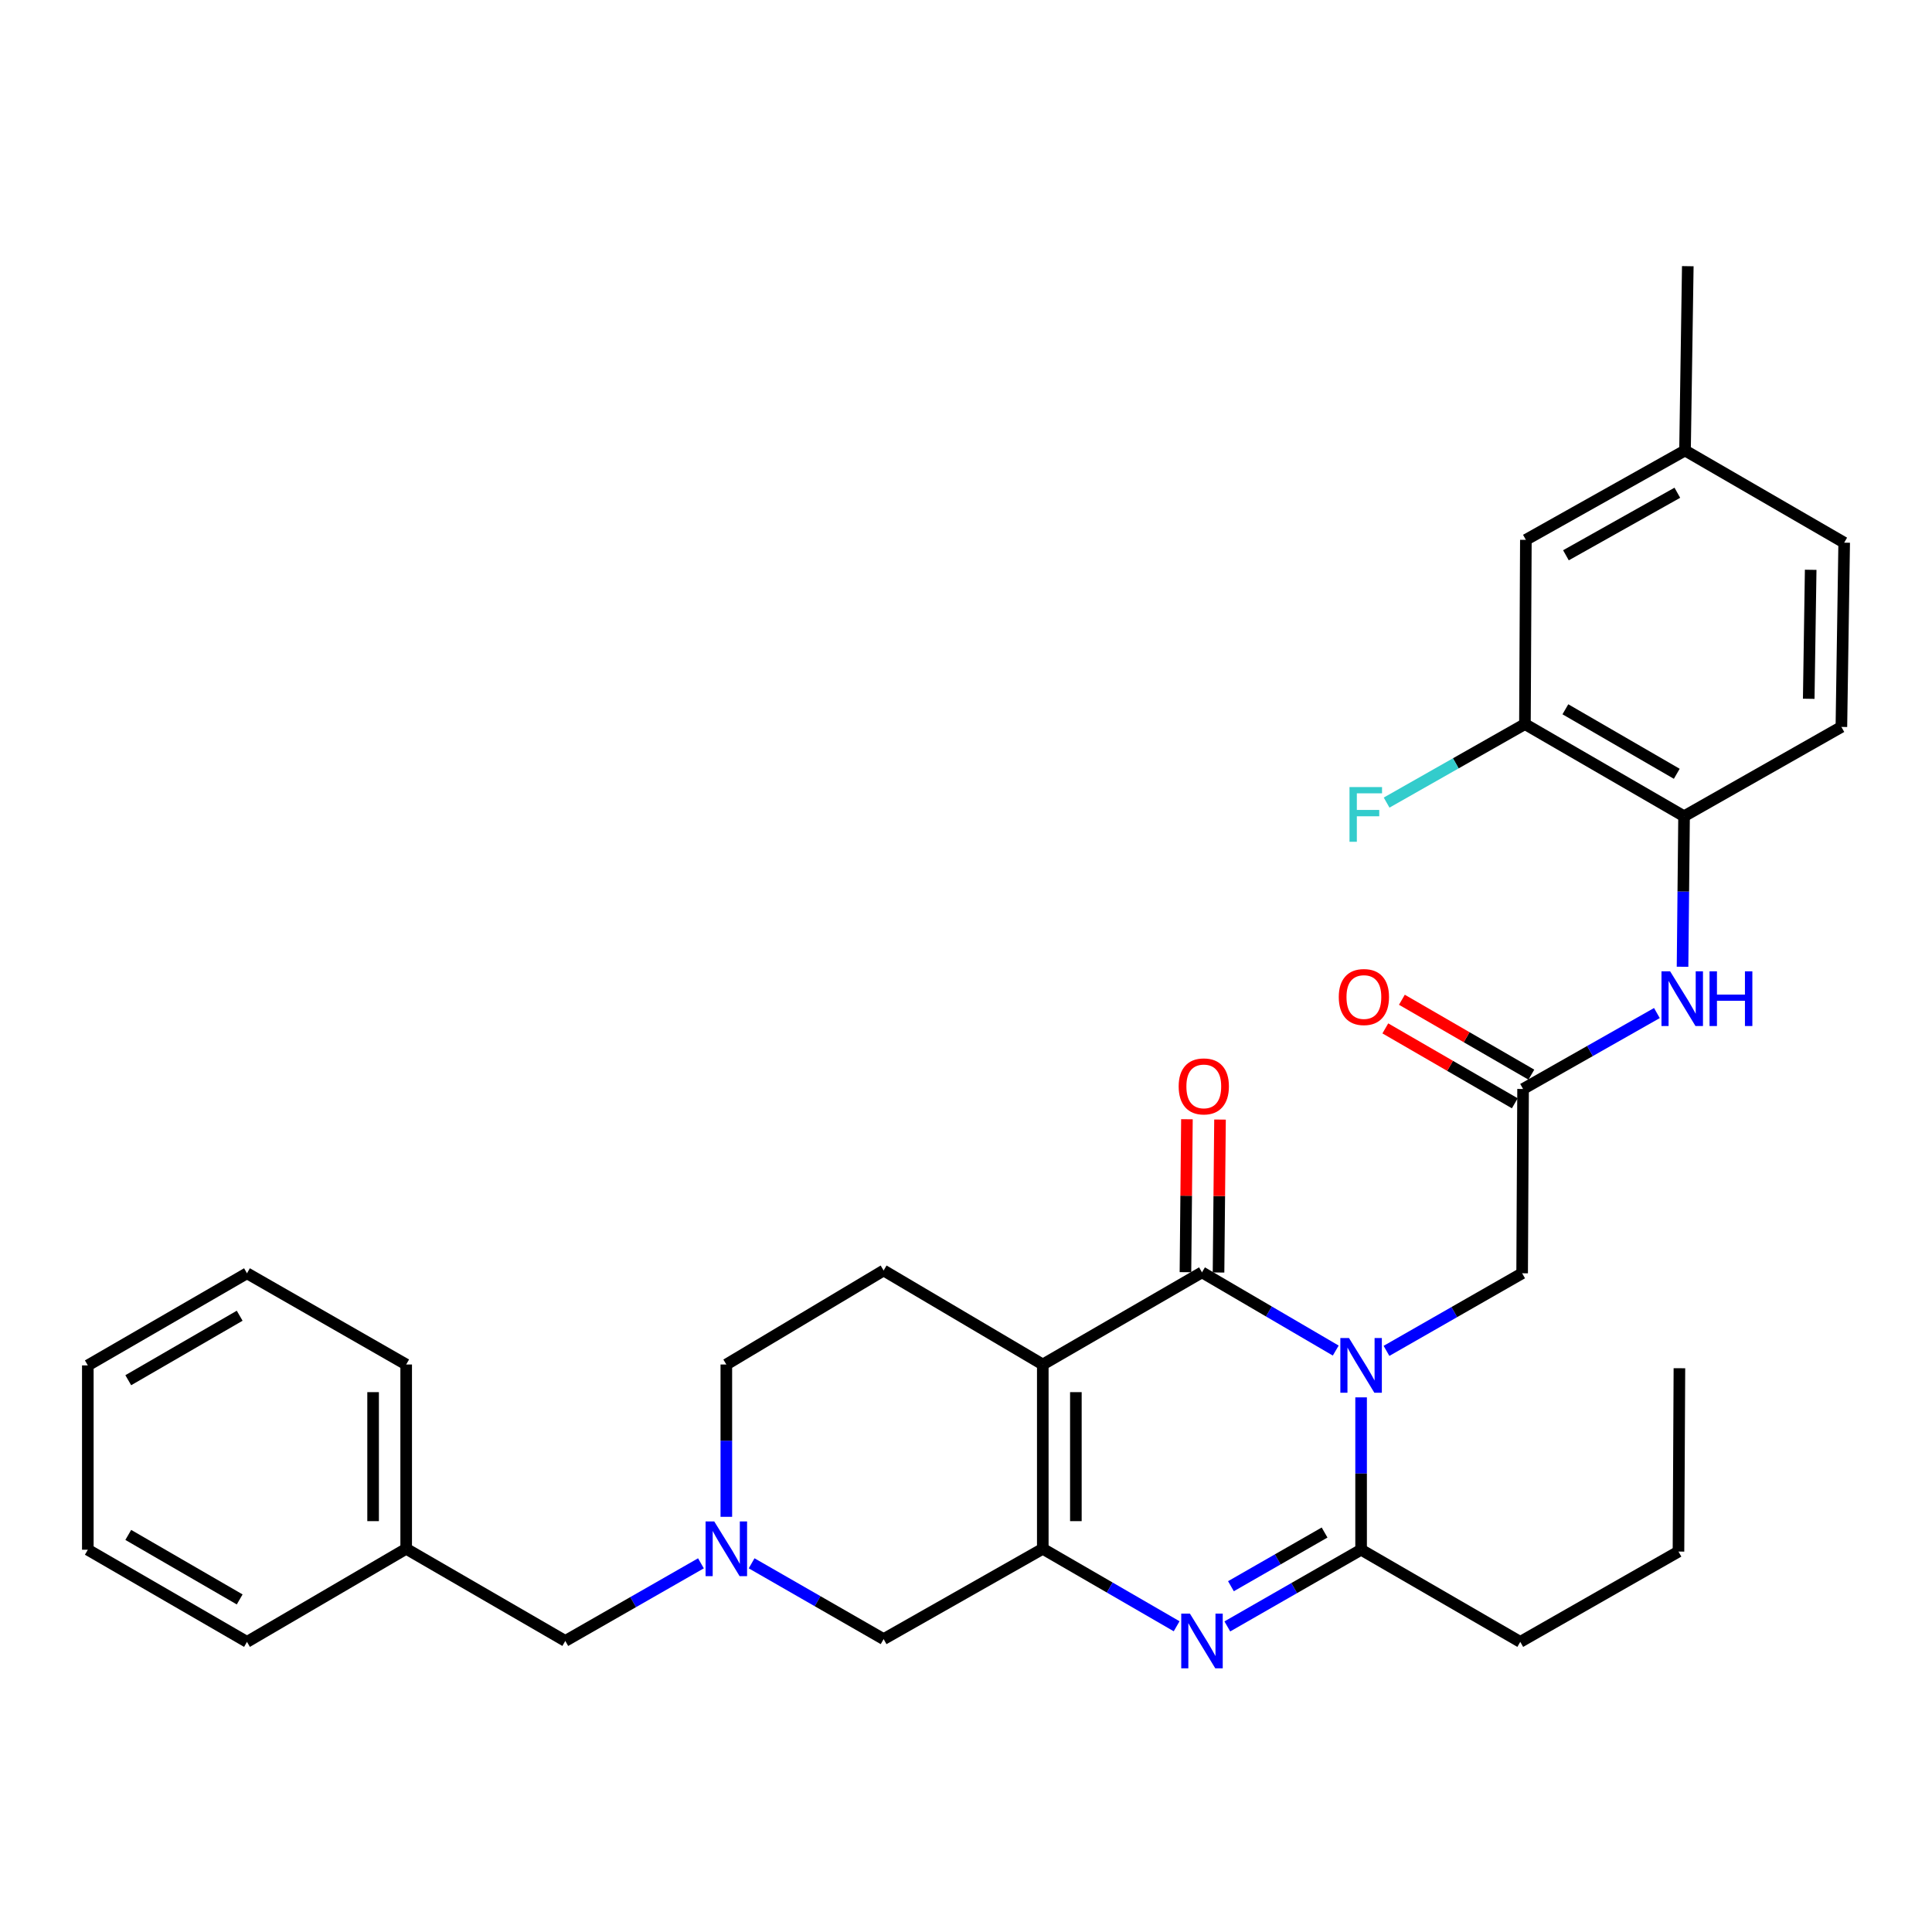 <?xml version='1.0' encoding='iso-8859-1'?>
<svg version='1.1' baseProfile='full'
              xmlns='http://www.w3.org/2000/svg'
                      xmlns:rdkit='http://www.rdkit.org/xml'
                      xmlns:xlink='http://www.w3.org/1999/xlink'
                  xml:space='preserve'
width='1000px' height='1000px' viewBox='0 0 1000 1000'>
<!-- END OF HEADER -->
<rect style='opacity:1.0;fill:#FFFFFF;stroke:none' width='1000' height='1000' x='0' y='0'> </rect>
<path class='bond-1' d='M 691.378,699.052 L 656.763,678.808' style='fill:none;fill-rule:evenodd;stroke:#0000FF;stroke-width:6px;stroke-linecap:butt;stroke-linejoin:miter;stroke-opacity:1' />
<path class='bond-1' d='M 656.763,678.808 L 622.148,658.564' style='fill:none;fill-rule:evenodd;stroke:#000000;stroke-width:6px;stroke-linecap:butt;stroke-linejoin:miter;stroke-opacity:1' />
<path class='bond-4' d='M 704.503,723.274 L 704.503,762.704' style='fill:none;fill-rule:evenodd;stroke:#0000FF;stroke-width:6px;stroke-linecap:butt;stroke-linejoin:miter;stroke-opacity:1' />
<path class='bond-4' d='M 704.503,762.704 L 704.503,802.135' style='fill:none;fill-rule:evenodd;stroke:#000000;stroke-width:6px;stroke-linecap:butt;stroke-linejoin:miter;stroke-opacity:1' />
<path class='bond-7' d='M 717.644,699.212 L 752.75,679.13' style='fill:none;fill-rule:evenodd;stroke:#0000FF;stroke-width:6px;stroke-linecap:butt;stroke-linejoin:miter;stroke-opacity:1' />
<path class='bond-7' d='M 752.75,679.13 L 787.857,659.049' style='fill:none;fill-rule:evenodd;stroke:#000000;stroke-width:6px;stroke-linecap:butt;stroke-linejoin:miter;stroke-opacity:1' />
<path class='bond-0' d='M 539.746,706.262 L 622.148,658.564' style='fill:none;fill-rule:evenodd;stroke:#000000;stroke-width:6px;stroke-linecap:butt;stroke-linejoin:miter;stroke-opacity:1' />
<path class='bond-8' d='M 539.746,706.262 L 457.362,657.603' style='fill:none;fill-rule:evenodd;stroke:#000000;stroke-width:6px;stroke-linecap:butt;stroke-linejoin:miter;stroke-opacity:1' />
<path class='bond-32' d='M 539.746,706.262 L 539.746,801.65' style='fill:none;fill-rule:evenodd;stroke:#000000;stroke-width:6px;stroke-linecap:butt;stroke-linejoin:miter;stroke-opacity:1' />
<path class='bond-32' d='M 556.869,720.57 L 556.869,787.342' style='fill:none;fill-rule:evenodd;stroke:#000000;stroke-width:6px;stroke-linecap:butt;stroke-linejoin:miter;stroke-opacity:1' />
<path class='bond-13' d='M 630.71,658.646 L 631.093,619.066' style='fill:none;fill-rule:evenodd;stroke:#000000;stroke-width:6px;stroke-linecap:butt;stroke-linejoin:miter;stroke-opacity:1' />
<path class='bond-13' d='M 631.093,619.066 L 631.476,579.485' style='fill:none;fill-rule:evenodd;stroke:#FF0000;stroke-width:6px;stroke-linecap:butt;stroke-linejoin:miter;stroke-opacity:1' />
<path class='bond-13' d='M 613.587,658.481 L 613.97,618.9' style='fill:none;fill-rule:evenodd;stroke:#000000;stroke-width:6px;stroke-linecap:butt;stroke-linejoin:miter;stroke-opacity:1' />
<path class='bond-13' d='M 613.97,618.9 L 614.353,579.319' style='fill:none;fill-rule:evenodd;stroke:#FF0000;stroke-width:6px;stroke-linecap:butt;stroke-linejoin:miter;stroke-opacity:1' />
<path class='bond-2' d='M 539.746,801.65 L 574.387,821.702' style='fill:none;fill-rule:evenodd;stroke:#000000;stroke-width:6px;stroke-linecap:butt;stroke-linejoin:miter;stroke-opacity:1' />
<path class='bond-2' d='M 574.387,821.702 L 609.028,841.754' style='fill:none;fill-rule:evenodd;stroke:#0000FF;stroke-width:6px;stroke-linecap:butt;stroke-linejoin:miter;stroke-opacity:1' />
<path class='bond-10' d='M 539.746,801.65 L 457.362,848.398' style='fill:none;fill-rule:evenodd;stroke:#000000;stroke-width:6px;stroke-linecap:butt;stroke-linejoin:miter;stroke-opacity:1' />
<path class='bond-3' d='M 635.261,841.831 L 669.882,821.983' style='fill:none;fill-rule:evenodd;stroke:#0000FF;stroke-width:6px;stroke-linecap:butt;stroke-linejoin:miter;stroke-opacity:1' />
<path class='bond-3' d='M 669.882,821.983 L 704.503,802.135' style='fill:none;fill-rule:evenodd;stroke:#000000;stroke-width:6px;stroke-linecap:butt;stroke-linejoin:miter;stroke-opacity:1' />
<path class='bond-3' d='M 637.131,821.021 L 661.366,807.128' style='fill:none;fill-rule:evenodd;stroke:#0000FF;stroke-width:6px;stroke-linecap:butt;stroke-linejoin:miter;stroke-opacity:1' />
<path class='bond-3' d='M 661.366,807.128 L 685.6,793.234' style='fill:none;fill-rule:evenodd;stroke:#000000;stroke-width:6px;stroke-linecap:butt;stroke-linejoin:miter;stroke-opacity:1' />
<path class='bond-21' d='M 704.503,802.135 L 786.887,849.834' style='fill:none;fill-rule:evenodd;stroke:#000000;stroke-width:6px;stroke-linecap:butt;stroke-linejoin:miter;stroke-opacity:1' />
<path class='bond-5' d='M 389.036,809.165 L 423.199,828.781' style='fill:none;fill-rule:evenodd;stroke:#0000FF;stroke-width:6px;stroke-linecap:butt;stroke-linejoin:miter;stroke-opacity:1' />
<path class='bond-5' d='M 423.199,828.781 L 457.362,848.398' style='fill:none;fill-rule:evenodd;stroke:#000000;stroke-width:6px;stroke-linecap:butt;stroke-linejoin:miter;stroke-opacity:1' />
<path class='bond-17' d='M 362.808,809.17 L 327.702,829.259' style='fill:none;fill-rule:evenodd;stroke:#0000FF;stroke-width:6px;stroke-linecap:butt;stroke-linejoin:miter;stroke-opacity:1' />
<path class='bond-17' d='M 327.702,829.259 L 292.595,849.349' style='fill:none;fill-rule:evenodd;stroke:#000000;stroke-width:6px;stroke-linecap:butt;stroke-linejoin:miter;stroke-opacity:1' />
<path class='bond-33' d='M 375.949,785.105 L 375.949,745.684' style='fill:none;fill-rule:evenodd;stroke:#0000FF;stroke-width:6px;stroke-linecap:butt;stroke-linejoin:miter;stroke-opacity:1' />
<path class='bond-33' d='M 375.949,745.684 L 375.949,706.262' style='fill:none;fill-rule:evenodd;stroke:#000000;stroke-width:6px;stroke-linecap:butt;stroke-linejoin:miter;stroke-opacity:1' />
<path class='bond-6' d='M 788.342,563.651 L 787.857,659.049' style='fill:none;fill-rule:evenodd;stroke:#000000;stroke-width:6px;stroke-linecap:butt;stroke-linejoin:miter;stroke-opacity:1' />
<path class='bond-9' d='M 788.342,563.651 L 822.975,544.001' style='fill:none;fill-rule:evenodd;stroke:#000000;stroke-width:6px;stroke-linecap:butt;stroke-linejoin:miter;stroke-opacity:1' />
<path class='bond-9' d='M 822.975,544.001 L 857.608,524.351' style='fill:none;fill-rule:evenodd;stroke:#0000FF;stroke-width:6px;stroke-linecap:butt;stroke-linejoin:miter;stroke-opacity:1' />
<path class='bond-15' d='M 792.63,556.241 L 759.123,536.855' style='fill:none;fill-rule:evenodd;stroke:#000000;stroke-width:6px;stroke-linecap:butt;stroke-linejoin:miter;stroke-opacity:1' />
<path class='bond-15' d='M 759.123,536.855 L 725.617,517.469' style='fill:none;fill-rule:evenodd;stroke:#FF0000;stroke-width:6px;stroke-linecap:butt;stroke-linejoin:miter;stroke-opacity:1' />
<path class='bond-15' d='M 784.054,571.062 L 750.548,551.676' style='fill:none;fill-rule:evenodd;stroke:#000000;stroke-width:6px;stroke-linecap:butt;stroke-linejoin:miter;stroke-opacity:1' />
<path class='bond-15' d='M 750.548,551.676 L 717.041,532.29' style='fill:none;fill-rule:evenodd;stroke:#FF0000;stroke-width:6px;stroke-linecap:butt;stroke-linejoin:miter;stroke-opacity:1' />
<path class='bond-16' d='M 457.362,657.603 L 375.949,706.262' style='fill:none;fill-rule:evenodd;stroke:#000000;stroke-width:6px;stroke-linecap:butt;stroke-linejoin:miter;stroke-opacity:1' />
<path class='bond-11' d='M 870.882,500.393 L 871.275,461.44' style='fill:none;fill-rule:evenodd;stroke:#0000FF;stroke-width:6px;stroke-linecap:butt;stroke-linejoin:miter;stroke-opacity:1' />
<path class='bond-11' d='M 871.275,461.44 L 871.667,422.487' style='fill:none;fill-rule:evenodd;stroke:#000000;stroke-width:6px;stroke-linecap:butt;stroke-linejoin:miter;stroke-opacity:1' />
<path class='bond-12' d='M 871.667,422.487 L 789.303,374.788' style='fill:none;fill-rule:evenodd;stroke:#000000;stroke-width:6px;stroke-linecap:butt;stroke-linejoin:miter;stroke-opacity:1' />
<path class='bond-12' d='M 867.894,400.514 L 810.239,367.125' style='fill:none;fill-rule:evenodd;stroke:#000000;stroke-width:6px;stroke-linecap:butt;stroke-linejoin:miter;stroke-opacity:1' />
<path class='bond-18' d='M 871.667,422.487 L 953.099,376.253' style='fill:none;fill-rule:evenodd;stroke:#000000;stroke-width:6px;stroke-linecap:butt;stroke-linejoin:miter;stroke-opacity:1' />
<path class='bond-14' d='M 789.303,374.788 L 789.788,279.419' style='fill:none;fill-rule:evenodd;stroke:#000000;stroke-width:6px;stroke-linecap:butt;stroke-linejoin:miter;stroke-opacity:1' />
<path class='bond-19' d='M 789.303,374.788 L 753.505,395.105' style='fill:none;fill-rule:evenodd;stroke:#000000;stroke-width:6px;stroke-linecap:butt;stroke-linejoin:miter;stroke-opacity:1' />
<path class='bond-19' d='M 753.505,395.105 L 717.708,415.422' style='fill:none;fill-rule:evenodd;stroke:#33CCCC;stroke-width:6px;stroke-linecap:butt;stroke-linejoin:miter;stroke-opacity:1' />
<path class='bond-34' d='M 789.788,279.419 L 872.162,233.176' style='fill:none;fill-rule:evenodd;stroke:#000000;stroke-width:6px;stroke-linecap:butt;stroke-linejoin:miter;stroke-opacity:1' />
<path class='bond-34' d='M 810.526,287.414 L 868.188,255.044' style='fill:none;fill-rule:evenodd;stroke:#000000;stroke-width:6px;stroke-linecap:butt;stroke-linejoin:miter;stroke-opacity:1' />
<path class='bond-23' d='M 292.595,849.349 L 210.24,801.65' style='fill:none;fill-rule:evenodd;stroke:#000000;stroke-width:6px;stroke-linecap:butt;stroke-linejoin:miter;stroke-opacity:1' />
<path class='bond-22' d='M 953.099,376.253 L 954.545,280.884' style='fill:none;fill-rule:evenodd;stroke:#000000;stroke-width:6px;stroke-linecap:butt;stroke-linejoin:miter;stroke-opacity:1' />
<path class='bond-22' d='M 936.195,361.688 L 937.207,294.93' style='fill:none;fill-rule:evenodd;stroke:#000000;stroke-width:6px;stroke-linecap:butt;stroke-linejoin:miter;stroke-opacity:1' />
<path class='bond-20' d='M 872.162,233.176 L 954.545,280.884' style='fill:none;fill-rule:evenodd;stroke:#000000;stroke-width:6px;stroke-linecap:butt;stroke-linejoin:miter;stroke-opacity:1' />
<path class='bond-24' d='M 872.162,233.176 L 873.598,137.778' style='fill:none;fill-rule:evenodd;stroke:#000000;stroke-width:6px;stroke-linecap:butt;stroke-linejoin:miter;stroke-opacity:1' />
<path class='bond-27' d='M 786.887,849.834 L 868.775,803.096' style='fill:none;fill-rule:evenodd;stroke:#000000;stroke-width:6px;stroke-linecap:butt;stroke-linejoin:miter;stroke-opacity:1' />
<path class='bond-25' d='M 210.24,801.65 L 210.24,706.262' style='fill:none;fill-rule:evenodd;stroke:#000000;stroke-width:6px;stroke-linecap:butt;stroke-linejoin:miter;stroke-opacity:1' />
<path class='bond-25' d='M 193.117,787.342 L 193.117,720.57' style='fill:none;fill-rule:evenodd;stroke:#000000;stroke-width:6px;stroke-linecap:butt;stroke-linejoin:miter;stroke-opacity:1' />
<path class='bond-26' d='M 210.24,801.65 L 127.838,849.834' style='fill:none;fill-rule:evenodd;stroke:#000000;stroke-width:6px;stroke-linecap:butt;stroke-linejoin:miter;stroke-opacity:1' />
<path class='bond-30' d='M 210.24,706.262 L 127.838,659.049' style='fill:none;fill-rule:evenodd;stroke:#000000;stroke-width:6px;stroke-linecap:butt;stroke-linejoin:miter;stroke-opacity:1' />
<path class='bond-29' d='M 127.838,849.834 L 45.455,802.135' style='fill:none;fill-rule:evenodd;stroke:#000000;stroke-width:6px;stroke-linecap:butt;stroke-linejoin:miter;stroke-opacity:1' />
<path class='bond-29' d='M 124.06,827.86 L 66.392,794.471' style='fill:none;fill-rule:evenodd;stroke:#000000;stroke-width:6px;stroke-linecap:butt;stroke-linejoin:miter;stroke-opacity:1' />
<path class='bond-28' d='M 868.775,803.096 L 869.261,708.193' style='fill:none;fill-rule:evenodd;stroke:#000000;stroke-width:6px;stroke-linecap:butt;stroke-linejoin:miter;stroke-opacity:1' />
<path class='bond-31' d='M 45.455,802.135 L 45.455,706.728' style='fill:none;fill-rule:evenodd;stroke:#000000;stroke-width:6px;stroke-linecap:butt;stroke-linejoin:miter;stroke-opacity:1' />
<path class='bond-35' d='M 127.838,659.049 L 45.455,706.728' style='fill:none;fill-rule:evenodd;stroke:#000000;stroke-width:6px;stroke-linecap:butt;stroke-linejoin:miter;stroke-opacity:1' />
<path class='bond-35' d='M 124.058,681.021 L 66.389,714.397' style='fill:none;fill-rule:evenodd;stroke:#000000;stroke-width:6px;stroke-linecap:butt;stroke-linejoin:miter;stroke-opacity:1' />
<path  class='atom-0' d='M 698.243 692.568
L 707.523 707.568
Q 708.443 709.048, 709.923 711.728
Q 711.403 714.408, 711.483 714.568
L 711.483 692.568
L 715.243 692.568
L 715.243 720.888
L 711.363 720.888
L 701.403 704.488
Q 700.243 702.568, 699.003 700.368
Q 697.803 698.168, 697.443 697.488
L 697.443 720.888
L 693.763 720.888
L 693.763 692.568
L 698.243 692.568
' fill='#0000FF'/>
<path  class='atom-4' d='M 615.888 835.189
L 625.168 850.189
Q 626.088 851.669, 627.568 854.349
Q 629.048 857.029, 629.128 857.189
L 629.128 835.189
L 632.888 835.189
L 632.888 863.509
L 629.008 863.509
L 619.048 847.109
Q 617.888 845.189, 616.648 842.989
Q 615.448 840.789, 615.088 840.109
L 615.088 863.509
L 611.408 863.509
L 611.408 835.189
L 615.888 835.189
' fill='#0000FF'/>
<path  class='atom-6' d='M 369.689 787.49
L 378.969 802.49
Q 379.889 803.97, 381.369 806.65
Q 382.849 809.33, 382.929 809.49
L 382.929 787.49
L 386.689 787.49
L 386.689 815.81
L 382.809 815.81
L 372.849 799.41
Q 371.689 797.49, 370.449 795.29
Q 369.249 793.09, 368.889 792.41
L 368.889 815.81
L 365.209 815.81
L 365.209 787.49
L 369.689 787.49
' fill='#0000FF'/>
<path  class='atom-10' d='M 864.456 502.754
L 873.736 517.754
Q 874.656 519.234, 876.136 521.914
Q 877.616 524.594, 877.696 524.754
L 877.696 502.754
L 881.456 502.754
L 881.456 531.074
L 877.576 531.074
L 867.616 514.674
Q 866.456 512.754, 865.216 510.554
Q 864.016 508.354, 863.656 507.674
L 863.656 531.074
L 859.976 531.074
L 859.976 502.754
L 864.456 502.754
' fill='#0000FF'/>
<path  class='atom-10' d='M 884.856 502.754
L 888.696 502.754
L 888.696 514.794
L 903.176 514.794
L 903.176 502.754
L 907.016 502.754
L 907.016 531.074
L 903.176 531.074
L 903.176 517.994
L 888.696 517.994
L 888.696 531.074
L 884.856 531.074
L 884.856 502.754
' fill='#0000FF'/>
<path  class='atom-14' d='M 610.08 562.314
Q 610.08 555.514, 613.44 551.714
Q 616.8 547.914, 623.08 547.914
Q 629.36 547.914, 632.72 551.714
Q 636.08 555.514, 636.08 562.314
Q 636.08 569.194, 632.68 573.114
Q 629.28 576.994, 623.08 576.994
Q 616.84 576.994, 613.44 573.114
Q 610.08 569.234, 610.08 562.314
M 623.08 573.794
Q 627.4 573.794, 629.72 570.914
Q 632.08 567.994, 632.08 562.314
Q 632.08 556.754, 629.72 553.954
Q 627.4 551.114, 623.08 551.114
Q 618.76 551.114, 616.4 553.914
Q 614.08 556.714, 614.08 562.314
Q 614.08 568.034, 616.4 570.914
Q 618.76 573.794, 623.08 573.794
' fill='#FF0000'/>
<path  class='atom-16' d='M 692.949 516.061
Q 692.949 509.261, 696.309 505.461
Q 699.669 501.661, 705.949 501.661
Q 712.229 501.661, 715.589 505.461
Q 718.949 509.261, 718.949 516.061
Q 718.949 522.941, 715.549 526.861
Q 712.149 530.741, 705.949 530.741
Q 699.709 530.741, 696.309 526.861
Q 692.949 522.981, 692.949 516.061
M 705.949 527.541
Q 710.269 527.541, 712.589 524.661
Q 714.949 521.741, 714.949 516.061
Q 714.949 510.501, 712.589 507.701
Q 710.269 504.861, 705.949 504.861
Q 701.629 504.861, 699.269 507.661
Q 696.949 510.461, 696.949 516.061
Q 696.949 521.781, 699.269 524.661
Q 701.629 527.541, 705.949 527.541
' fill='#FF0000'/>
<path  class='atom-20' d='M 698.499 407.385
L 715.339 407.385
L 715.339 410.625
L 702.299 410.625
L 702.299 419.225
L 713.899 419.225
L 713.899 422.505
L 702.299 422.505
L 702.299 435.705
L 698.499 435.705
L 698.499 407.385
' fill='#33CCCC'/>
</svg>
